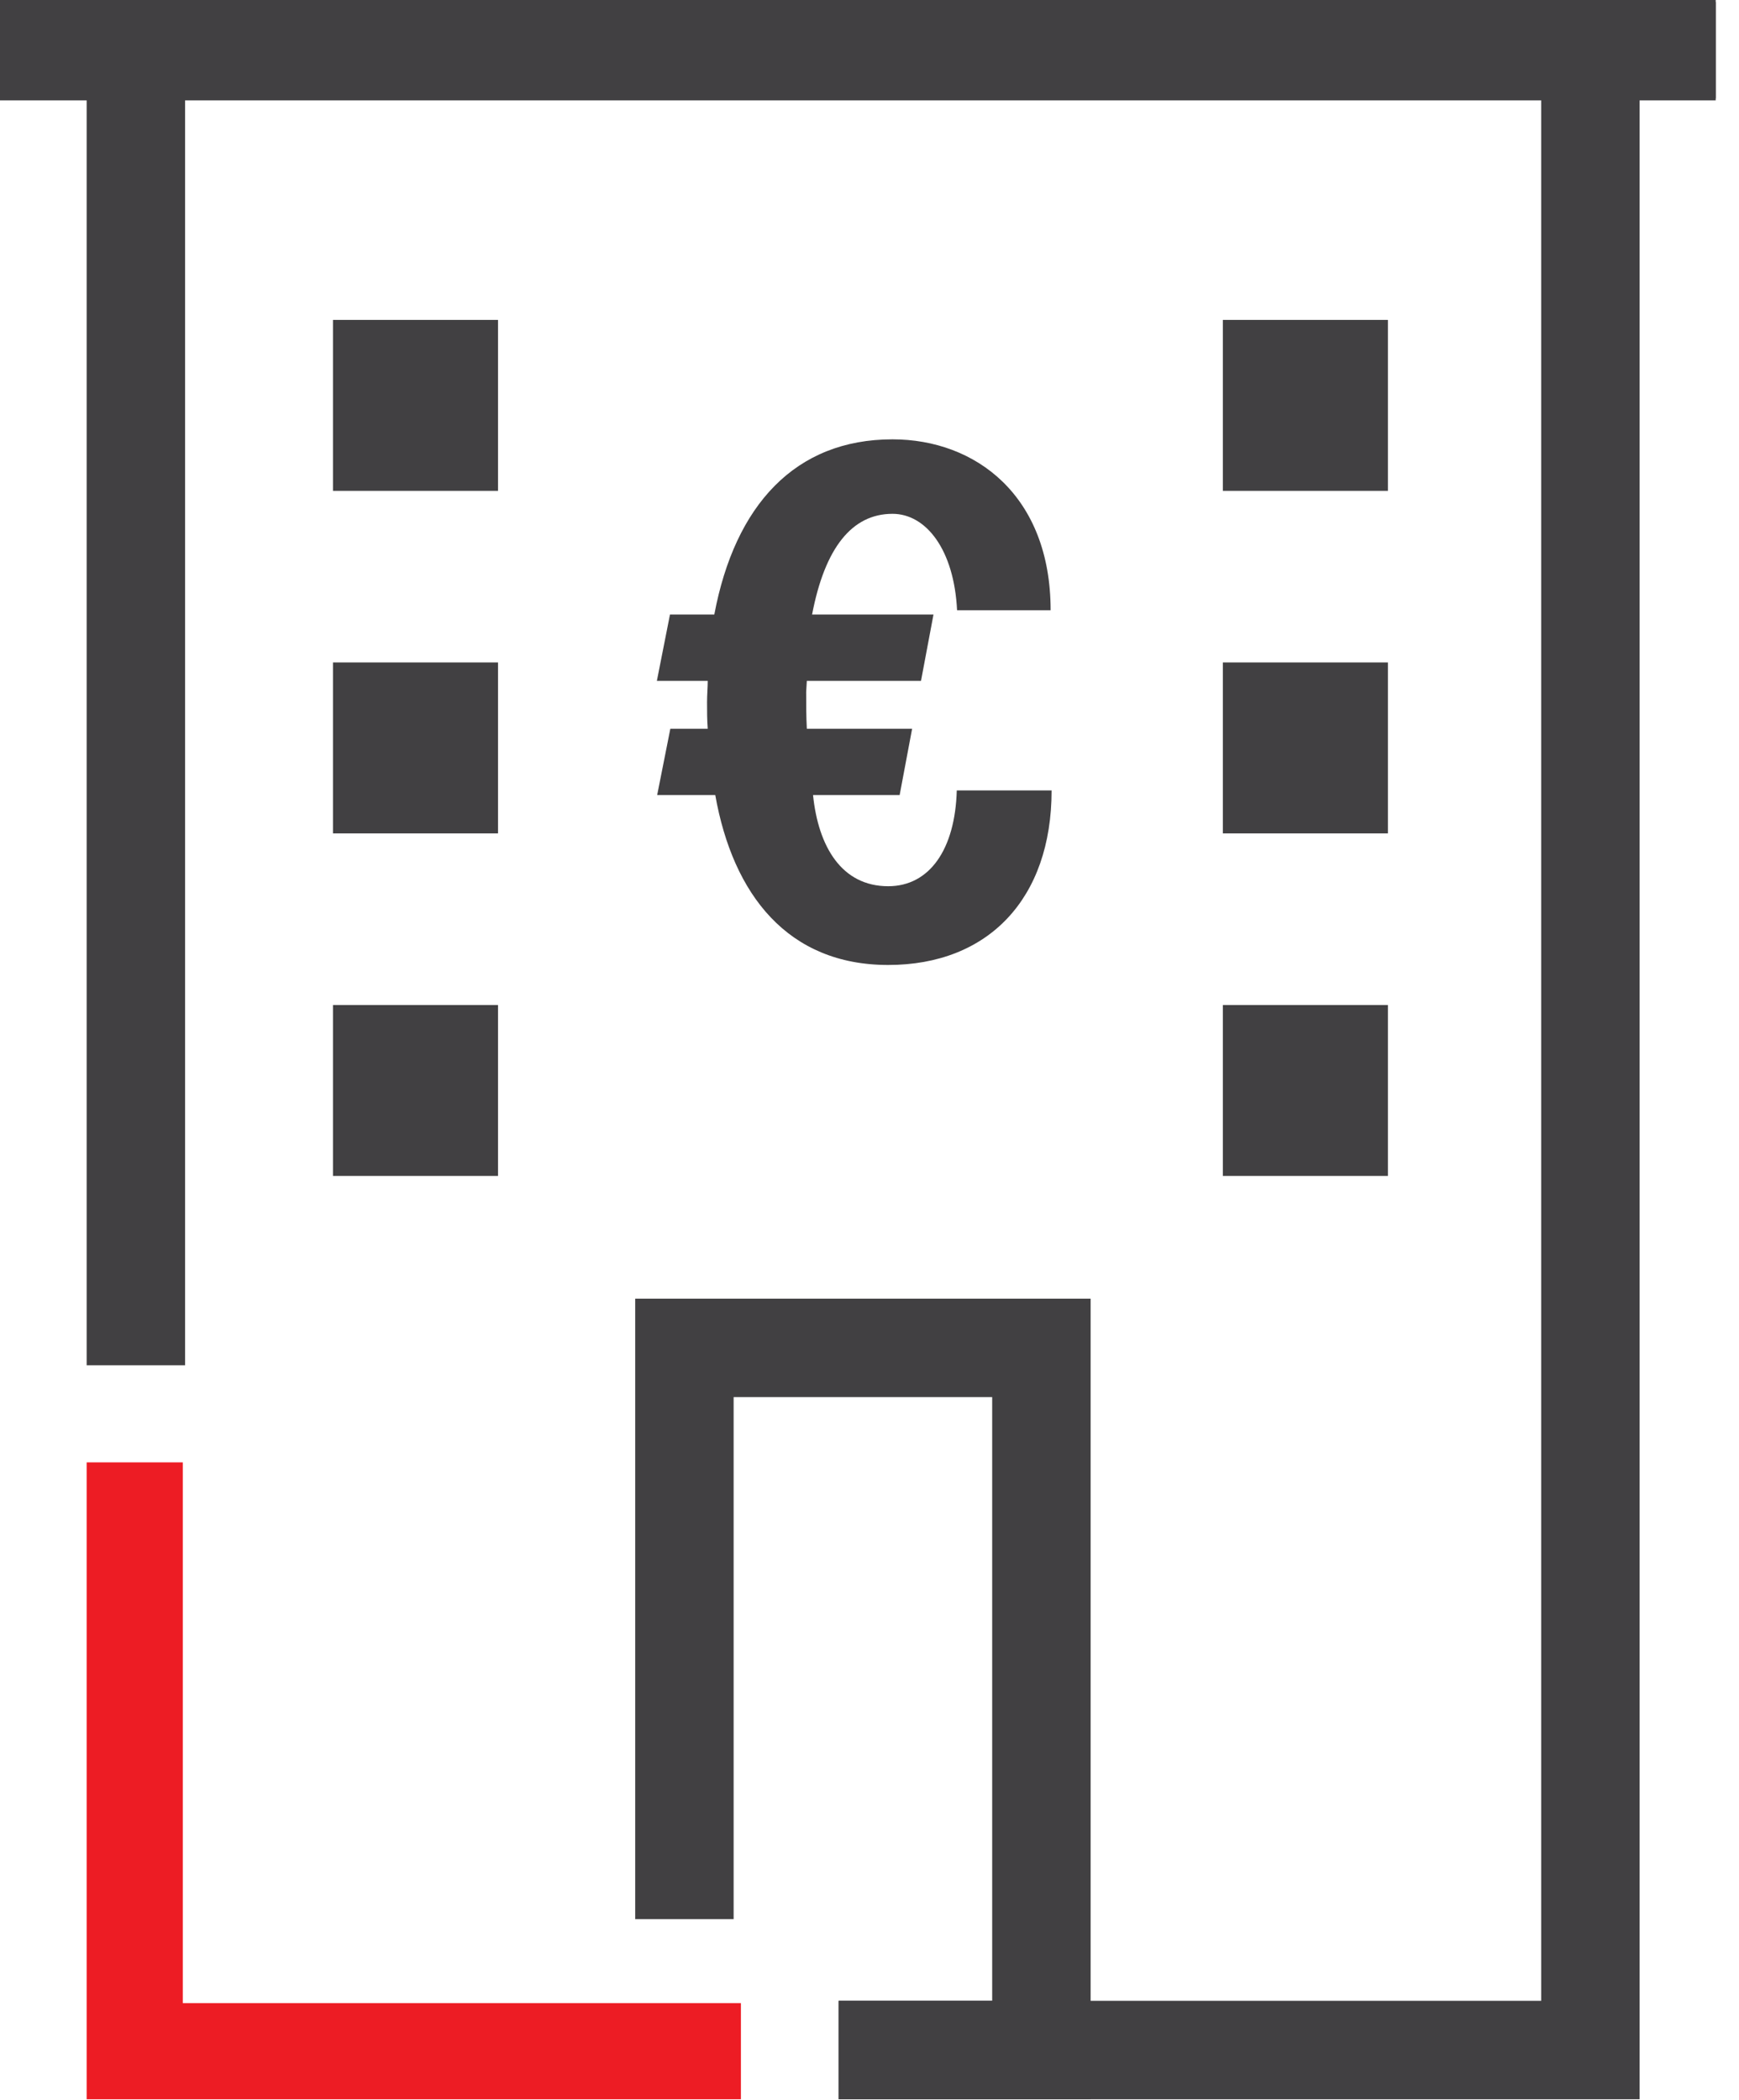 <svg width="53" height="64" viewBox="0 0 53 64" fill="none" xmlns="http://www.w3.org/2000/svg">
<g clip-path="url(#clip0_492_1868)">
<path d="M27.43 24.23H24.779C24.939 25.8 25.649 27.01 27.07 27.01C28.329 27.01 29.11 25.89 29.16 24.09H32.05C32.05 27.39 30.119 29.41 27.07 29.41C24.02 29.41 22.34 27.28 21.799 24.23H20.029L20.43 22.21H21.57C21.549 21.94 21.549 21.67 21.549 21.4C21.549 21.17 21.57 20.95 21.57 20.75H20.02L20.419 18.73H21.77C22.399 15.39 24.239 13.39 27.2 13.39C29.73 13.39 32.02 15.1 32.02 18.6H29.169C29.079 16.76 28.23 15.66 27.2 15.66C25.97 15.66 25.14 16.69 24.75 18.73H28.45L28.07 20.75H24.59L24.57 21.09C24.57 21.45 24.57 21.83 24.59 22.21H27.799L27.419 24.23H27.43Z" fill="#414042"/>
<path d="M52.29 0.06H0V3.06H52.29V0.06Z" fill="#414042"/>
<path d="M52.29 0H0V3H52.29V0Z" fill="#414042"/>
<path d="M2.641 0V41.61H5.641V3H46.971V60.98H25.561V63.98H49.971V0H2.641Z" fill="#414042"/>
<path d="M19.359 39.58V58.49H22.359V42.58H30.239V60.98H25.559V63.98H33.239V39.58H19.359Z" fill="#414042"/>
<path d="M22.581 61.05V63.98H2.641V44.57H5.571V61.05H22.581Z" fill="#ED1C24"/>
<path d="M15.178 9.75H10.148V14.96H15.178V9.75Z" fill="#414042"/>
<path d="M15.178 20.19H10.148V25.4H15.178V20.19Z" fill="#414042"/>
<path d="M15.178 30.63H10.148V35.84H15.178V30.63Z" fill="#414042"/>
<path d="M42.3 9.75H37.27V14.96H42.3V9.75Z" fill="#414042"/>
<path d="M42.3 20.19H37.27V25.4H42.3V20.19Z" fill="#414042"/>
<path d="M42.3 30.63H37.27V35.84H42.3V30.63Z" fill="#414042"/>
</g>
<defs>
<clipPath id="clip0_492_1868">
<rect width="52.29" height="63.98" fill="white"/>
</clipPath>
</defs>
</svg>
